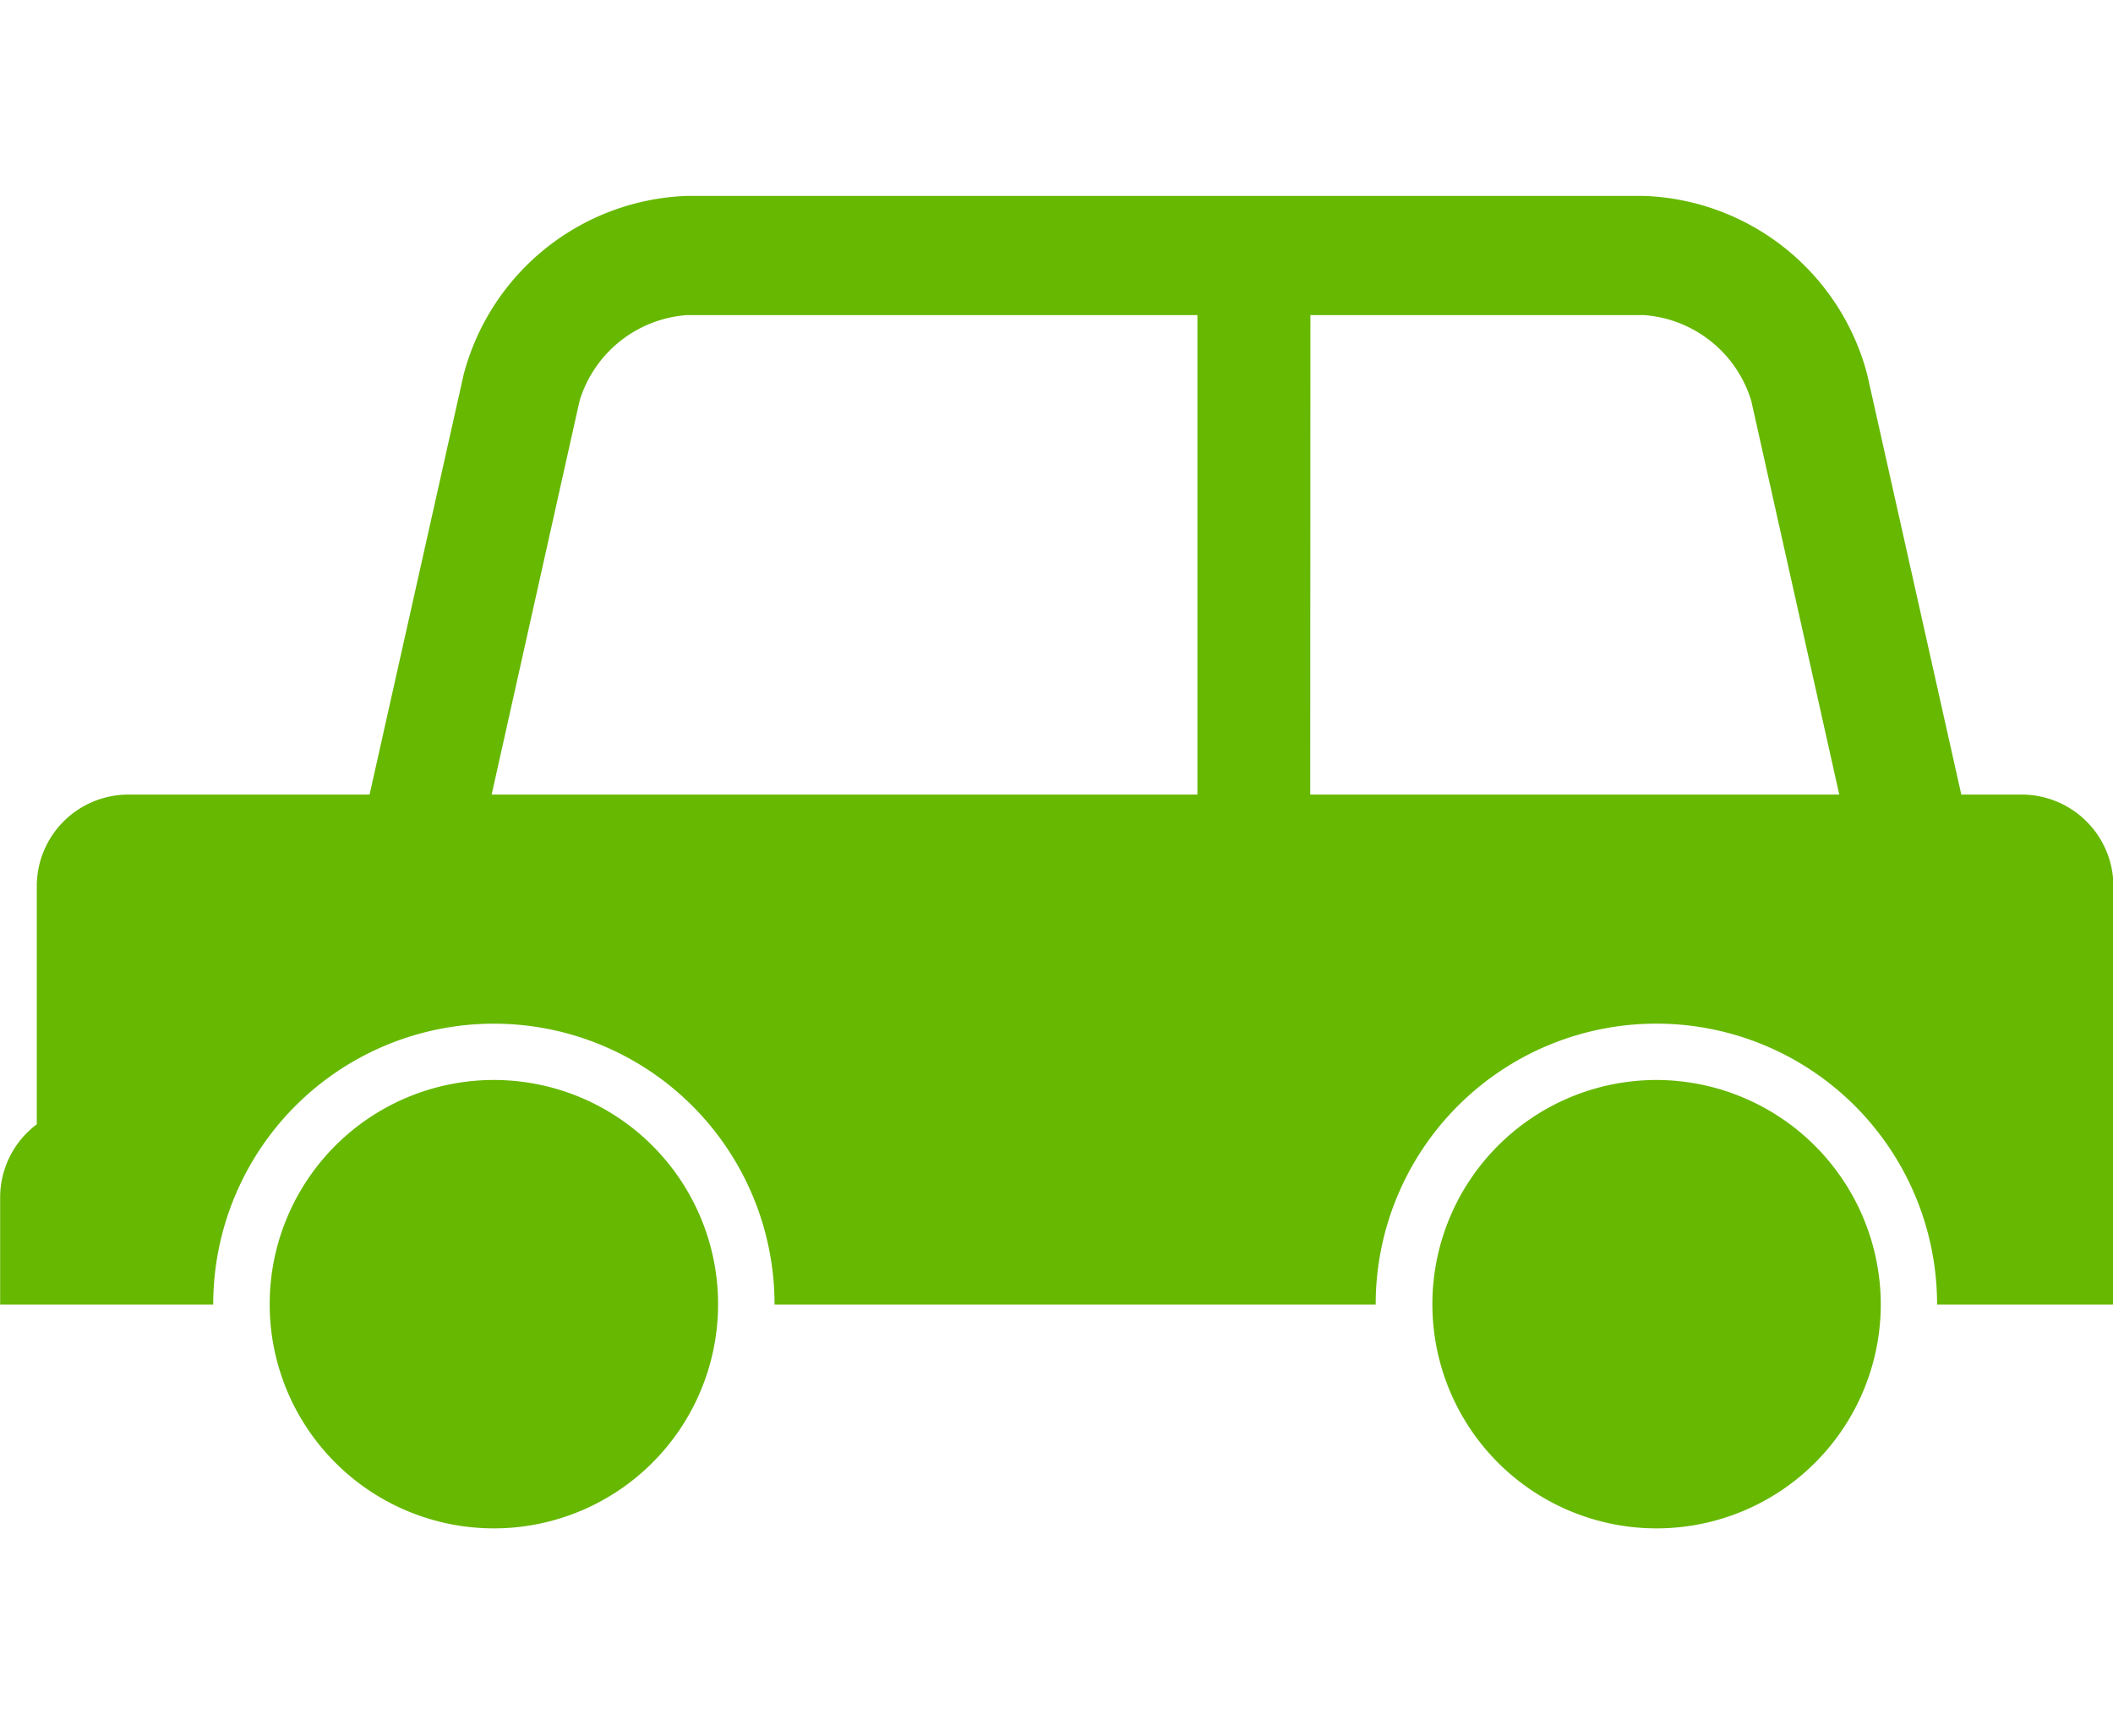 <svg xmlns="http://www.w3.org/2000/svg" xmlns:xlink="http://www.w3.org/1999/xlink" width="53.92" height="44.3" viewBox="0 0 53.92 44.3">
  <defs>
    <clipPath id="clip-icon_car">
      <rect width="53.92" height="44.3"/>
    </clipPath>
  </defs>
  <g id="icon_car" clip-path="url(#clip-icon_car)">
    <g id="グループ_5" data-name="グループ 5" transform="translate(-202.127 -2199.998)">
      <path id="パス_24" data-name="パス 24" d="M213.958,2209.559l-2.4,10.716H205.4a2.337,2.337,0,0,0-2.334,2.333v6.08a2.335,2.335,0,0,0-.935,1.865v2.736h5.437v-.006a7.162,7.162,0,0,1,14.324,0v.006h15.34v-.006a7.163,7.163,0,0,1,14.326,0v.006h4.5v-10.681a2.342,2.342,0,0,0-2.328-2.333h-1.554l-2.4-10.716a6.113,6.113,0,0,0-5.688-4.561H219.648A6.118,6.118,0,0,0,213.958,2209.559Zm21.608-1.52h8.52a3.1,3.1,0,0,1,2.729,2.182l2.247,10.054h-13.5Zm-2.883,12.236h-18.01l2.245-10.054a3.1,3.1,0,0,1,2.73-2.182h13.035Z" fill="#66b800"/>
      <path id="パス_25" data-name="パス 25" d="M214.722,2227.558a5.721,5.721,0,1,0,5.729,5.731A5.722,5.722,0,0,0,214.722,2227.558Z" fill="#66b800"/>
      <path id="パス_26" data-name="パス 26" d="M244.391,2227.558a5.721,5.721,0,1,0,5.73,5.731A5.735,5.735,0,0,0,244.391,2227.558Z" fill="#66b800"/>
    </g>
  </g>
</svg>

